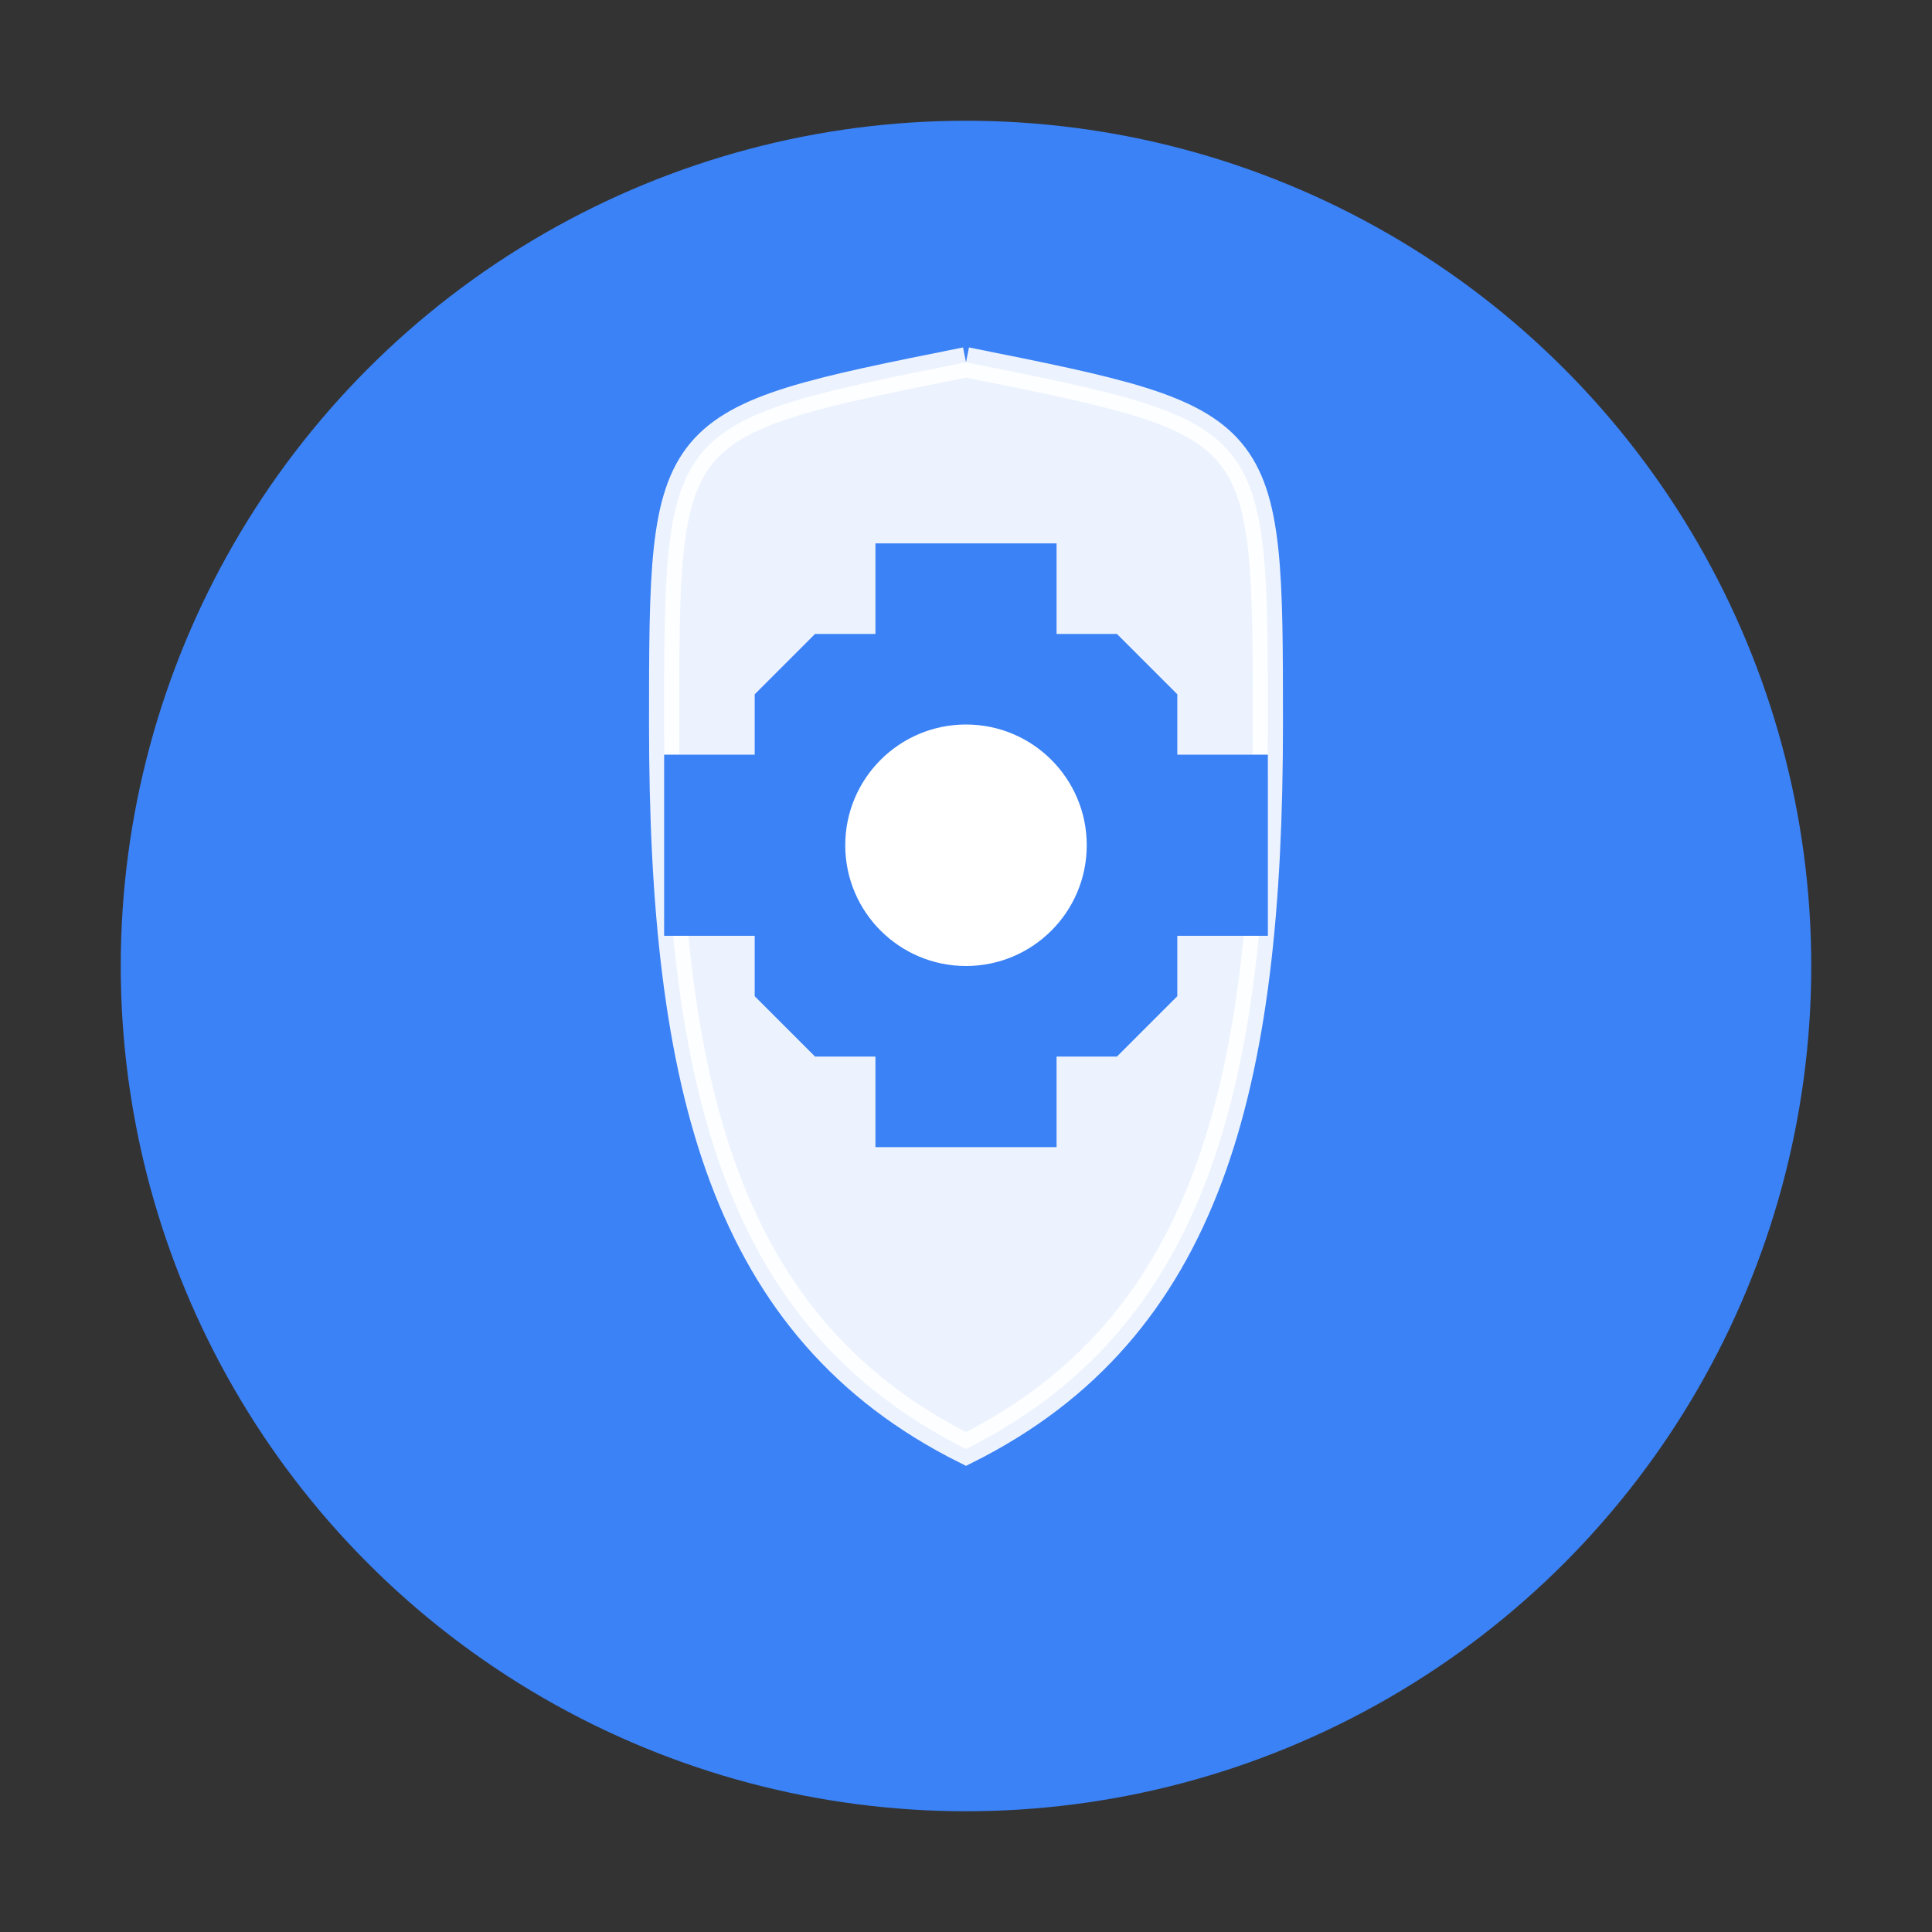 <svg xmlns="http://www.w3.org/2000/svg" viewBox="0 0 32 32">
  <rect x="0" y="0" width="32" height="32" fill="#333333" stroke="none"/>
  <!-- Background Circle -->
  <circle cx="16" cy="16" r="14" fill="#3B82F6" />

  <!-- Admin Icon (Shield with Gear) -->
  <g fill="white">
    <!-- Shield shape -->
    <path d="M16 6 C11 7, 11 7, 11 12 C11 18, 12 22, 16 24 C20 22, 21 18, 21 12 C21 7, 21 7, 16 6"
          stroke="white" stroke-width="0.5" fill="white" opacity="0.9"/>

    <!-- Gear in center -->
    <g transform="translate(16, 14)">
      <!-- Gear teeth -->
      <path d="M-1.5,-5 L1.5,-5 L1.5,-3.5 L2.5,-3.5 L3.5,-2.5 L3.5,-1.5 L5,-1.5 L5,1.5 L3.5,1.5 L3.5,2.5 L2.5,3.5 L1.5,3.5 L1.5,5 L-1.5,5 L-1.5,3.5 L-2.5,3.5 L-3.5,2.5 L-3.5,1.5 L-5,1.5 L-5,-1.5 L-3.5,-1.5 L-3.5,-2.5 L-2.5,-3.5 L-1.5,-3.5 Z"
            fill="#3B82F6"/>
      <!-- Center circle -->
      <circle cx="0" cy="0" r="2" fill="white"/>
    </g>
  </g>
</svg>